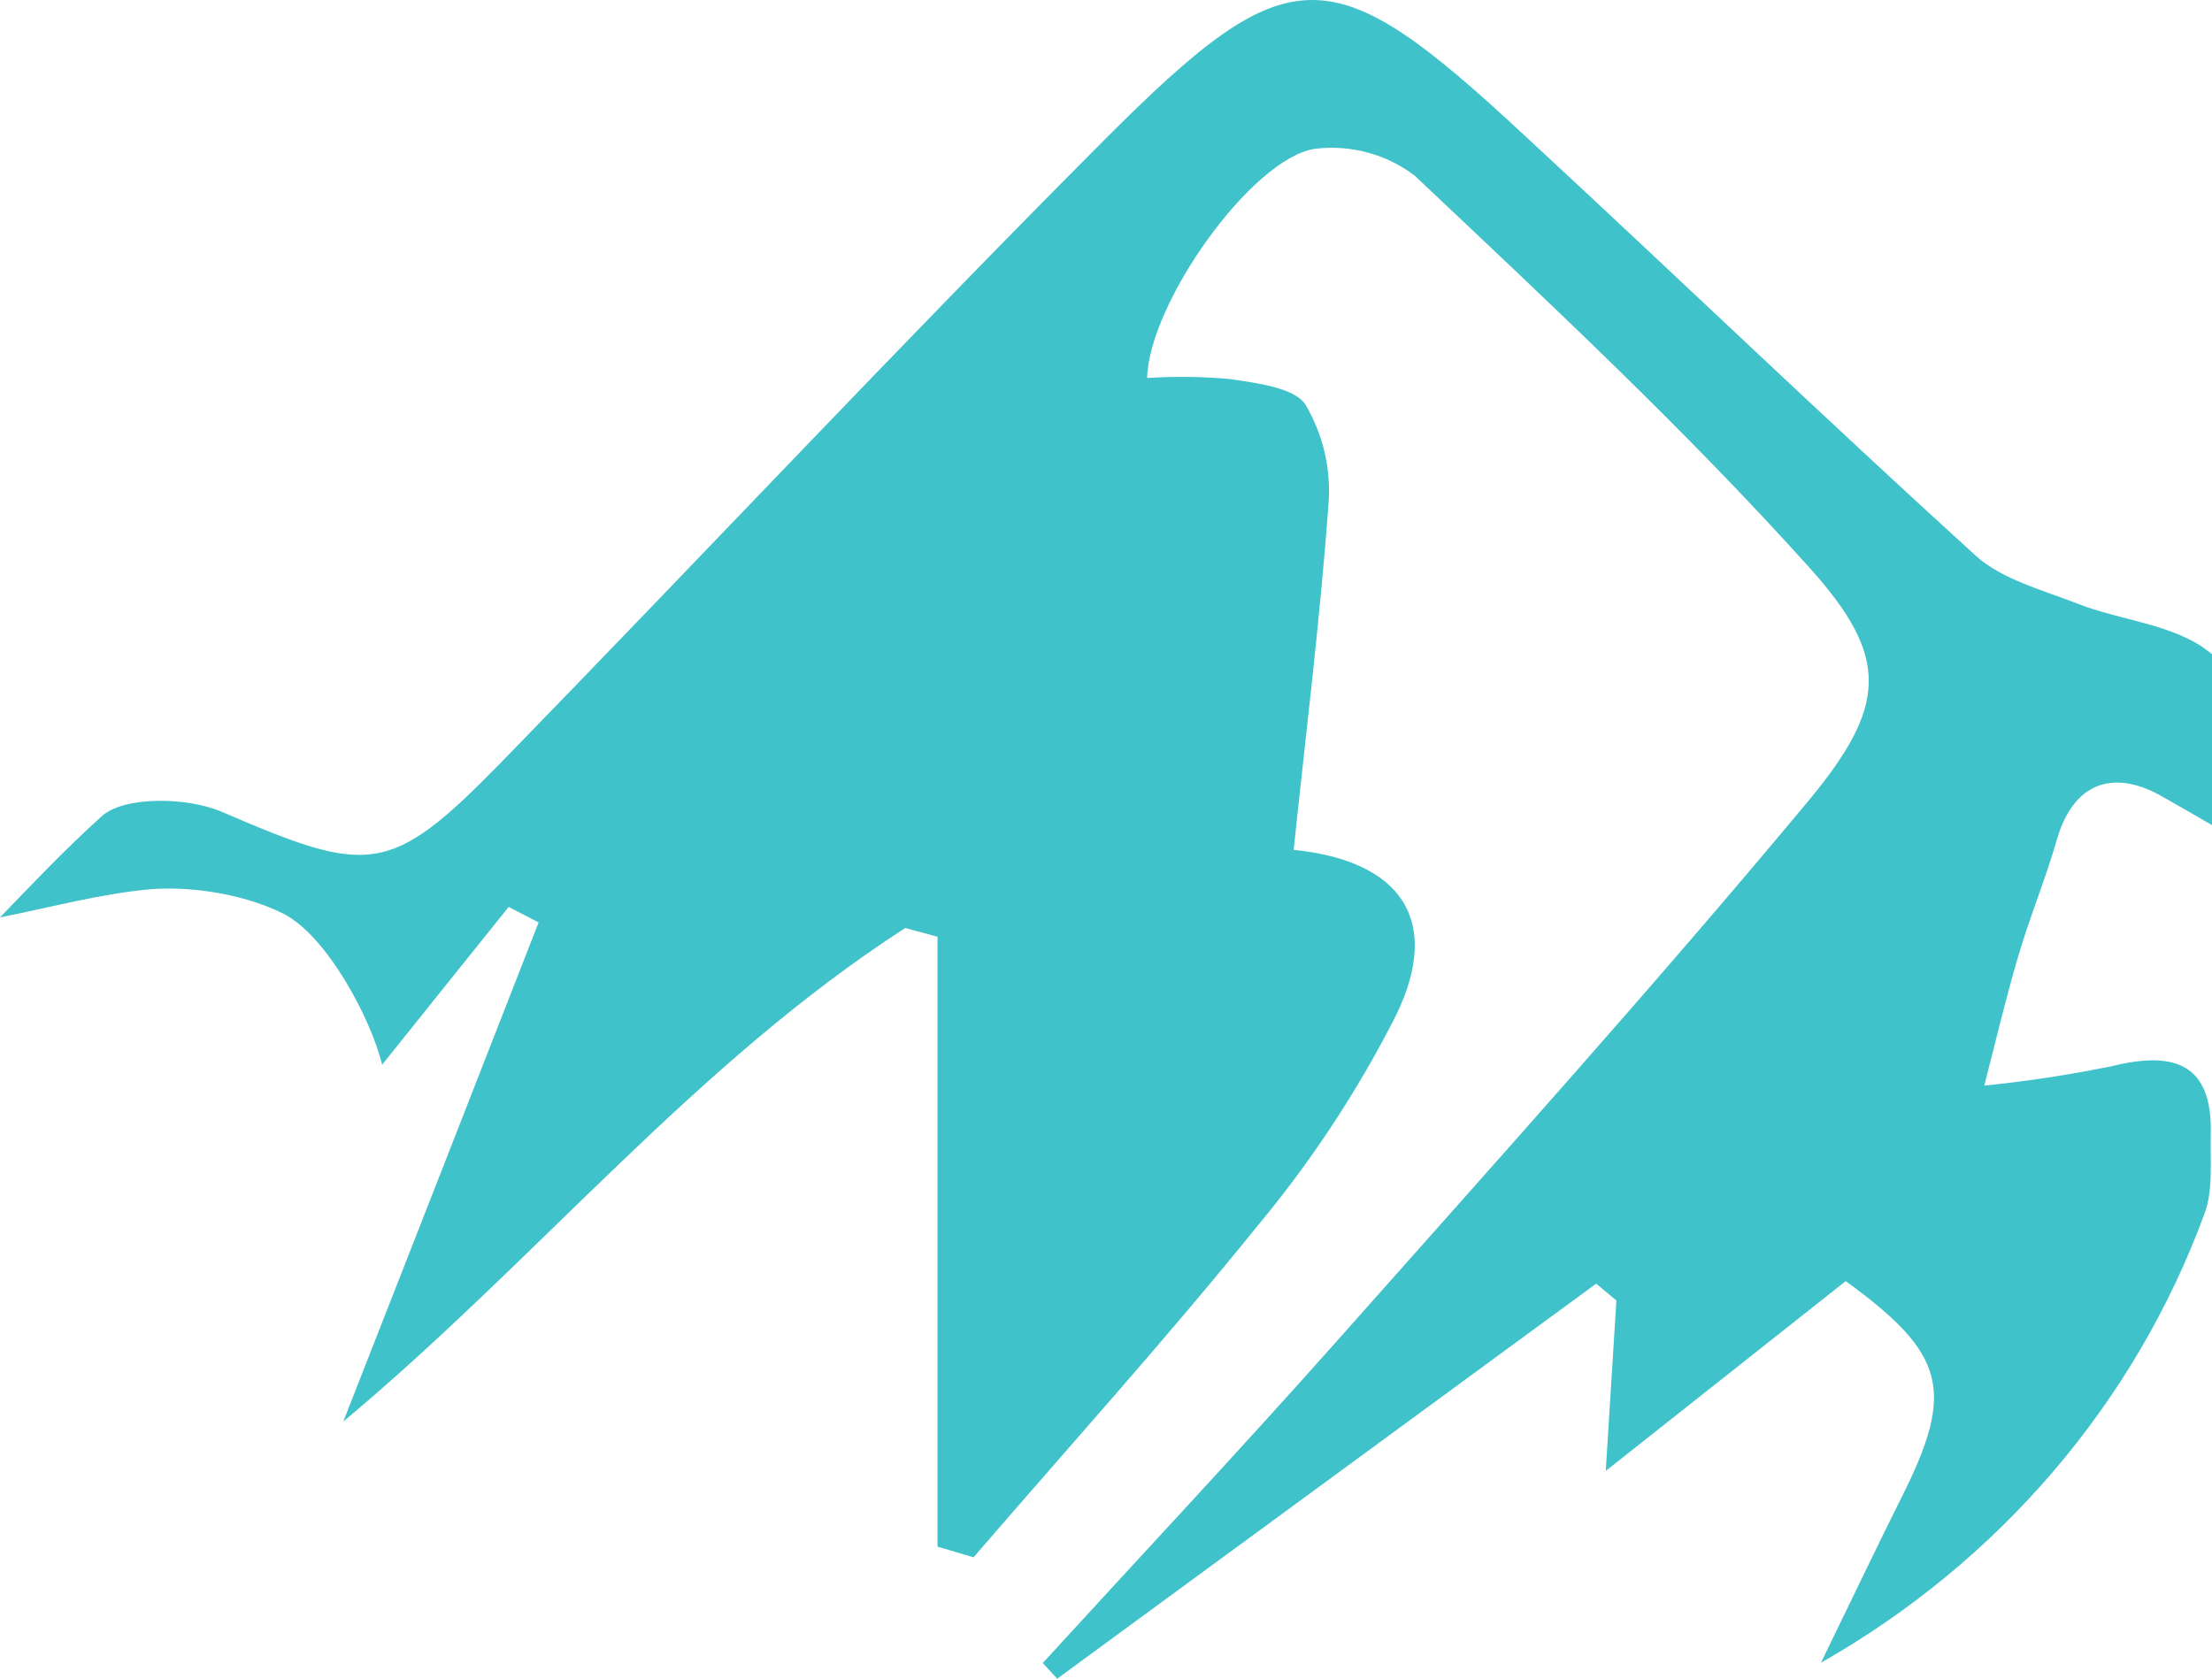 <?xml version="1.0" encoding="UTF-8"?> <svg xmlns="http://www.w3.org/2000/svg" width="772" height="586" viewBox="0 0 772 586" fill="none"><path d="M771.574 395.715C772.122 371.379 758.985 366.735 736.909 372.202C722.243 375.202 707.424 377.458 692.513 378.962C696.406 363.972 699.933 348.864 704.312 333.992C708.325 320.295 713.86 306.951 717.813 293.254C723.408 273.62 736.97 268.388 753.755 277.559C759.837 280.968 765.918 284.495 772 288.022V228.356L770.419 227.122C758.256 217.834 740.011 216.599 725.05 210.721C712.887 205.959 698.777 202.315 689.594 194.026C636.38 145.647 584.565 95.856 531.837 47.066C464.27 -15.716 450.404 -16.304 385.27 49.005C314.054 120.428 245.089 194.085 174.542 266.507C135.924 305.952 128.748 305.481 77.237 283.32C65.499 278.264 43.301 277.794 35.456 284.966C21.772 297.369 11.129 308.773 0 320.236C17.496 316.81 34.993 311.964 52.765 310.394C64.573 309.447 83.254 311.291 98.564 318.77C113.874 326.248 129.398 355.362 133.37 371.673C148.209 353.155 162.866 334.815 177.522 316.592L187.983 322C165.319 380.079 142.594 438.158 119.808 496.236C187.8 439.392 242.352 371.496 315.94 323.94L327.191 326.996V539.913L339.78 543.617C372.803 505.289 406.677 467.785 438.484 428.399C457.644 405.449 474.067 380.485 487.441 353.978C503.132 321.236 489.083 300.485 451.499 296.664C455.695 256.455 460.743 216.188 463.662 175.803C464.598 163.74 461.781 151.683 455.574 141.179C451.681 135.301 438.545 133.714 429.179 132.303C419.595 131.449 409.956 131.331 400.353 131.95C400.961 105.909 436.842 55.236 458.919 51.945C465.082 51.187 471.341 51.628 477.326 53.244C483.31 54.859 488.9 57.615 493.766 61.35C540.96 105.909 588.579 150.35 631.758 198.435C659.794 229.708 658.578 246.638 630.724 280.086C577.51 343.985 521.802 405.885 466.521 468.196C432.889 506.053 398.163 543.088 363.924 580.533L368.971 586L557.076 448.092L564.13 453.971C562.975 472.605 561.82 491.299 560.421 513.46L644.164 447.21C679.012 472.546 682.418 485.302 663.808 522.395C655.416 539.208 647.327 556.138 635.529 580.416C697.788 545.044 745.161 489.596 769.324 423.814C772.486 415.526 771.331 405.238 771.574 395.715Z" fill="#3FC2C9"></path></svg> 